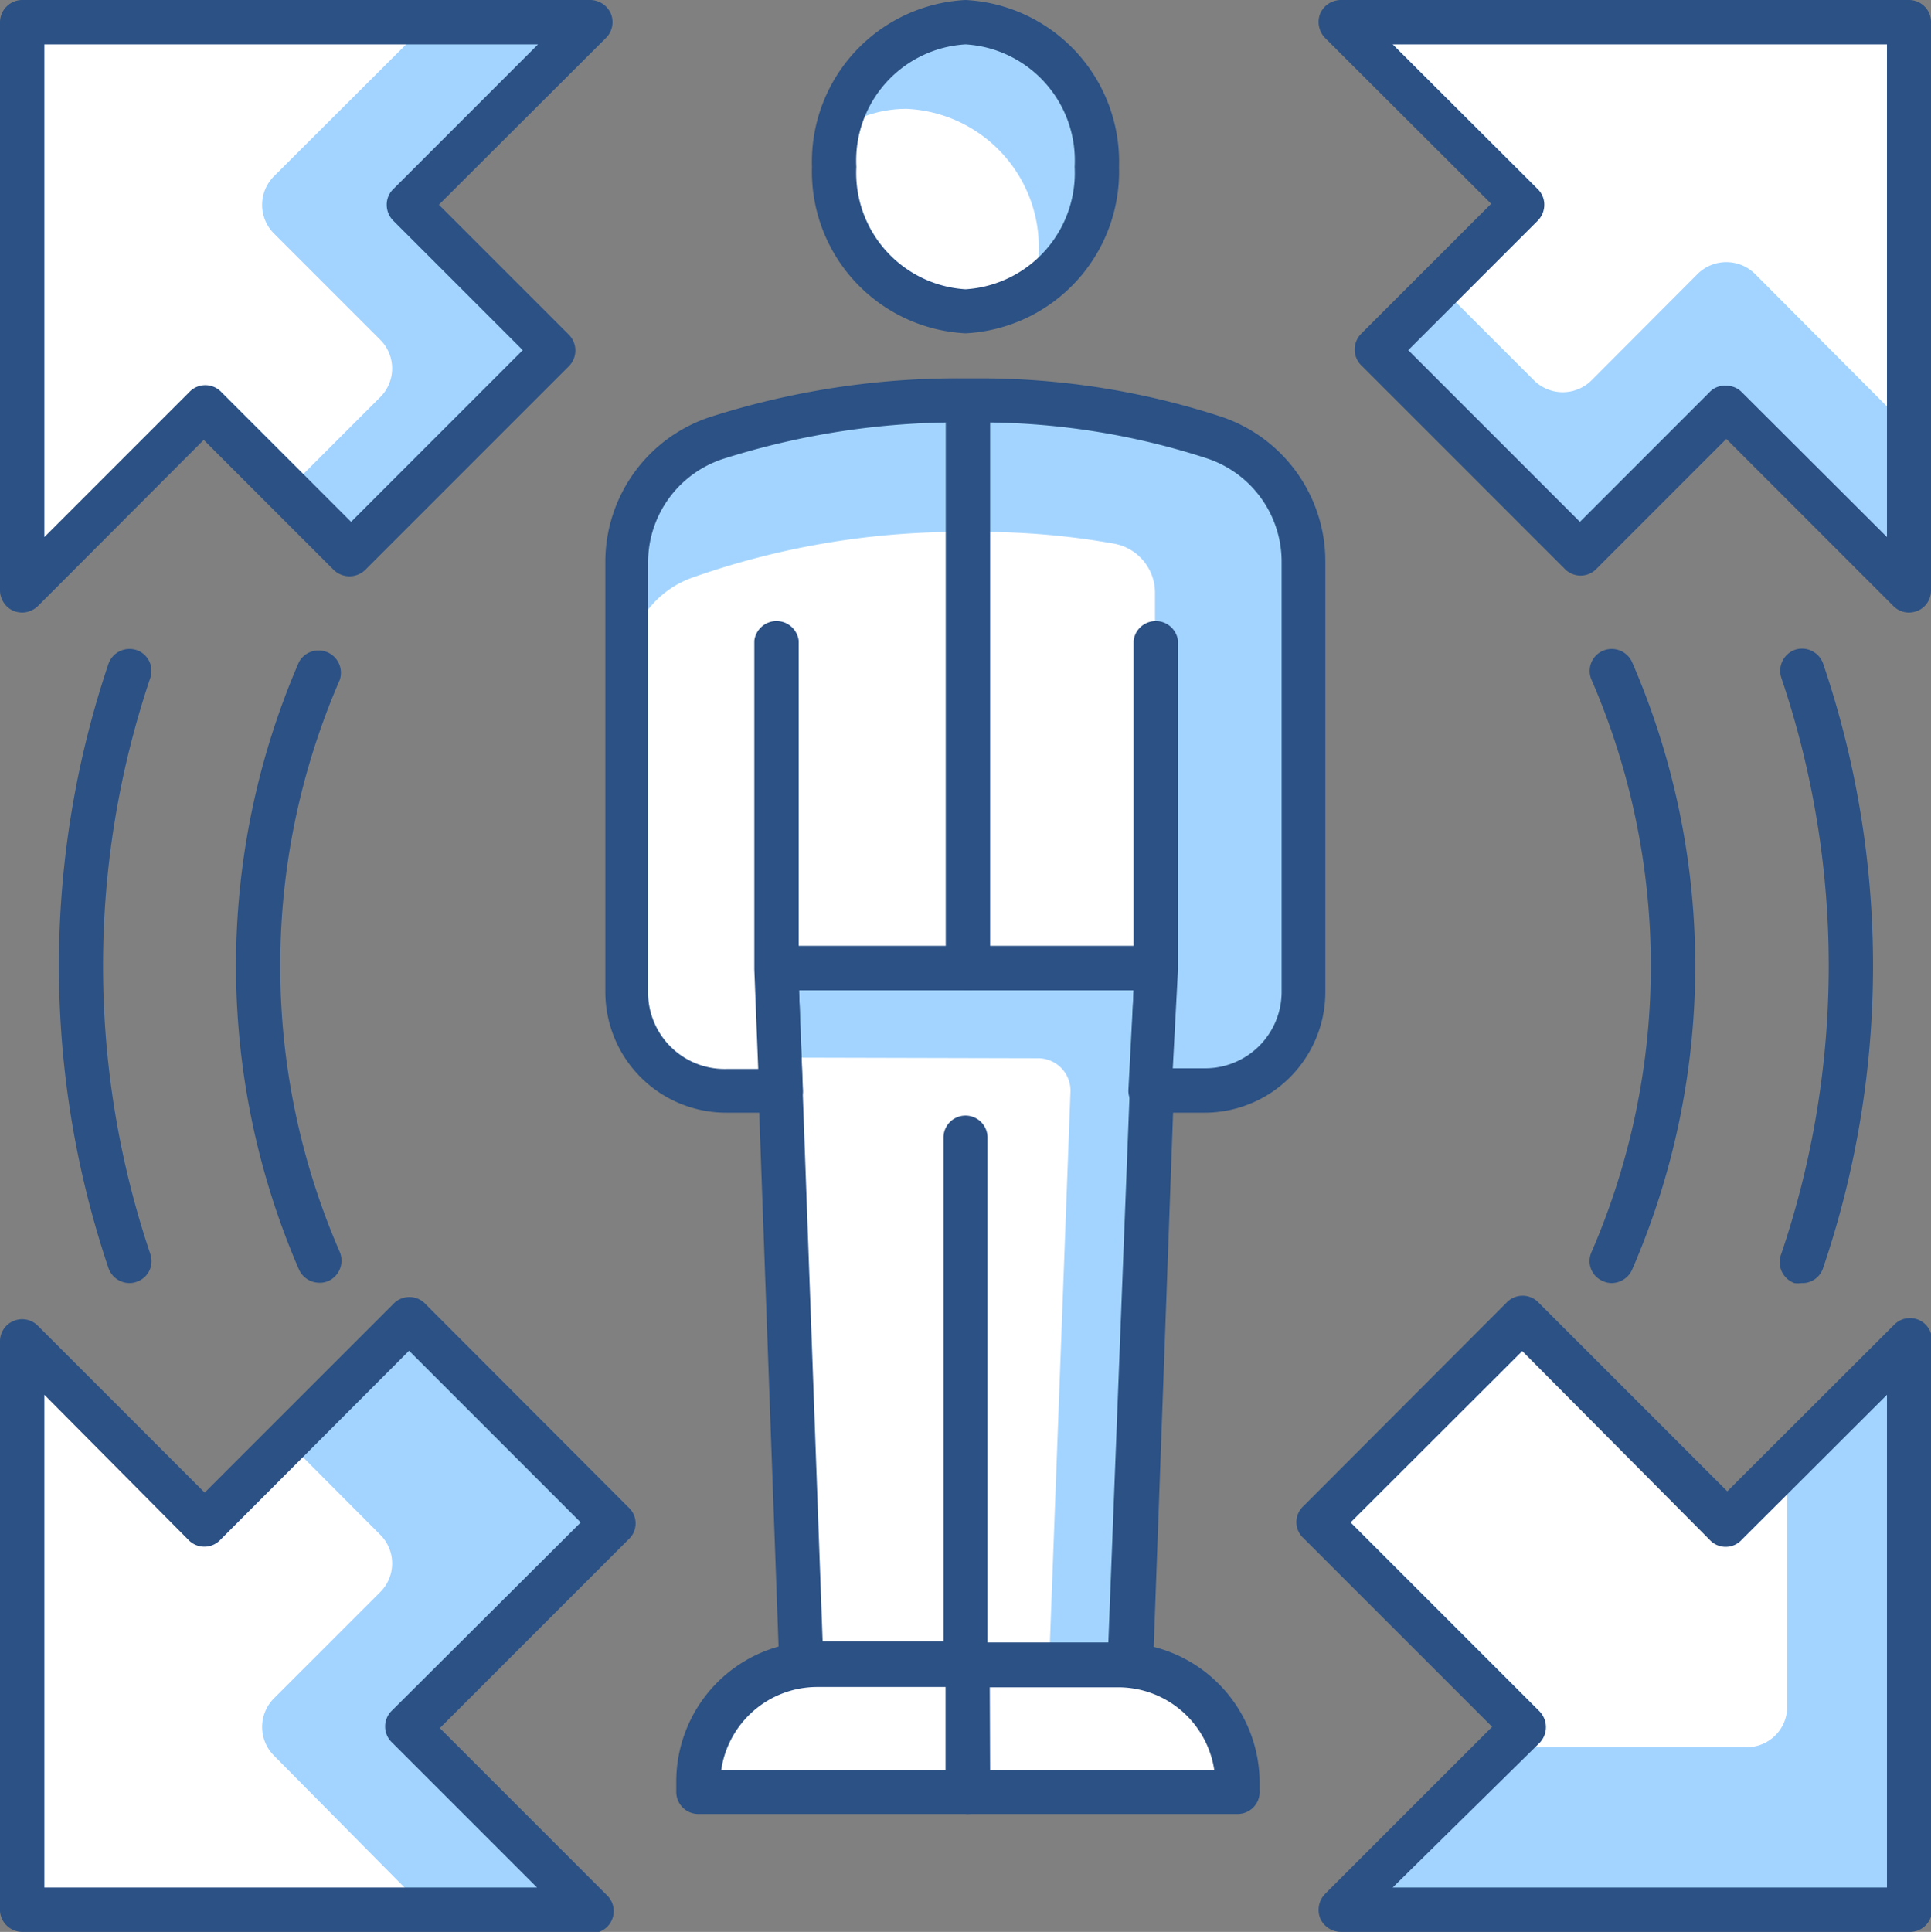 <?xml version="1.0" encoding="UTF-8"?> <svg xmlns="http://www.w3.org/2000/svg" id="Layer_2" data-name="Layer 2" viewBox="0 0 59.62 59.64"><rect x="0" y="0" width="59.62" height="59.64" fill="#808080" stroke="none"/> <defs> <style>.cls-1{fill:#fff;}.cls-2{fill:#a3d4ff;}.cls-3{fill:#2b5185;}</style> </defs> <title>Artboard 11</title> <polygon class="cls-1" points="18.89 47.01 12.63 40.74 6.32 47.05 0.68 41.41 0.68 58.95 18.23 58.95 12.59 53.31 18.89 47.01"></polygon> <path class="cls-2" d="M18.89,47l-6.26-6.27L8.87,44.5l2.87,2.88a1.25,1.25,0,0,1,0,1.77L8.46,52.43a1.25,1.25,0,0,0,0,1.77L13.21,59h5l-5.64-5.64Z"></path> <path class="cls-3" d="M18.23,59.64H.68A.69.69,0,0,1,0,59V41.41a.68.68,0,0,1,.42-.63.68.68,0,0,1,.75.15l5.15,5.15,5.82-5.82a.68.68,0,0,1,1,0l6.26,6.27a.67.67,0,0,1,0,1l-5.82,5.82,5.16,5.16a.68.68,0,0,1-.48,1.17ZM1.37,58.27H16.58L12.11,53.8a.68.68,0,0,1,0-1L17.93,47l-5.3-5.3L6.81,47.53a.68.68,0,0,1-1,0L1.37,43.06Z"></path> <polygon class="cls-1" points="10.8 17.07 17.07 10.8 12.59 6.32 18.23 0.68 0.68 0.68 0.68 18.23 6.32 12.59 10.8 17.07"></polygon> <path class="cls-2" d="M8.46,5.44a1.25,1.25,0,0,0,0,1.77l3.28,3.28a1.25,1.25,0,0,1,0,1.77L8.87,15.13l1.94,1.94,6.26-6.26L12.59,6.32,18.23.68h-5Z"></path> <path class="cls-3" d="M.68,18.91a.8.8,0,0,1-.26-.05A.7.7,0,0,1,0,18.23V.68A.69.69,0,0,1,.68,0H18.23a.7.7,0,0,1,.63.42.69.69,0,0,1-.15.75L13.55,6.32l4,4a.69.69,0,0,1,0,1l-6.26,6.26a.7.7,0,0,1-1,0l-4-4L1.17,18.71A.71.71,0,0,1,.68,18.91ZM1.37,1.37V16.58l4.47-4.47a.68.68,0,0,1,1,0l4,4,5.3-5.3-4-4a.7.7,0,0,1-.2-.49.67.67,0,0,1,.2-.48l4.47-4.47Z"></path> <polygon class="cls-1" points="42.55 10.8 48.82 17.07 53.3 12.59 58.94 18.23 58.94 0.68 41.4 0.68 47.03 6.32 42.55 10.8"></polygon> <path class="cls-2" d="M52.41,8.46l-3.27,3.28a1.26,1.26,0,0,1-1.78,0L44.49,8.87l-1.94,1.94,6.27,6.26,4.48-4.48,5.64,5.64v-5L54.19,8.46A1.26,1.26,0,0,0,52.41,8.46Z"></path> <path class="cls-3" d="M58.94,18.91a.67.67,0,0,1-.48-.2L53.3,13.55l-4,4a.68.68,0,0,1-1,0l-6.26-6.26a.69.69,0,0,1,0-1l4-4L40.91,1.17a.71.71,0,0,1-.15-.75A.7.7,0,0,1,41.39,0H58.94a.68.68,0,0,1,.68.68V18.23a.68.68,0,0,1-.42.63A.75.75,0,0,1,58.94,18.91Zm-5.64-7a.65.65,0,0,1,.48.2l4.48,4.47V1.37H43l4.48,4.47a.67.67,0,0,1,.2.48.7.7,0,0,1-.2.49l-4,4,5.3,5.3,4-4A.63.63,0,0,1,53.3,11.91Z"></path> <polygon class="cls-1" points="47 40.74 40.73 47.01 47.03 53.31 41.4 58.95 58.94 58.95 58.94 41.41 53.3 47.05 47 40.74"></polygon> <path class="cls-2" d="M55.18,52.69a1.25,1.25,0,0,1-1.25,1.25H46.41l-5,5H58.94V41.41l-3.76,3.76Z"></path> <path class="cls-3" d="M58.94,59.64H41.39a.7.7,0,0,1-.63-.42.71.71,0,0,1,.15-.75l5.16-5.16-5.82-5.82a.67.67,0,0,1,0-1l6.26-6.27a.68.68,0,0,1,1,0l5.82,5.82,5.16-5.15a.68.68,0,0,1,1.16.48V59A.68.68,0,0,1,58.94,59.64ZM43,58.27H58.26V43.06l-4.48,4.47a.67.67,0,0,1-1,0L47,41.71,41.7,47l5.82,5.82a.7.7,0,0,1,0,1Z"></path> <polygon class="cls-2" points="34.88 51.4 35.66 29.88 23.97 29.88 24.74 51.4 29.81 51.4 29.81 35.12 29.81 51.4 34.88 51.4"></polygon> <path class="cls-1" d="M24.07,32.65l.67,18.75,7.65,0,.66-17.68a1,1,0,0,0-1-1.05Z"></path> <path class="cls-3" d="M34.88,52.08H24.74a.68.68,0,0,1-.68-.66l-.78-21.51a.74.74,0,0,1,.19-.5A.71.71,0,0,1,24,29.2h11.7a.71.71,0,0,1,.49.21.66.66,0,0,1,.19.5l-.78,21.51A.68.68,0,0,1,34.88,52.08Zm-4.39-1.37h3.73L35,30.57H24.67l.73,20.14h3.73V35.12a.68.68,0,0,1,1.36,0Z"></path> <path class="cls-2" d="M35.66,19.78v10.1l-.14,3.79h1.69a3,3,0,0,0,3-3V17.35a4.07,4.07,0,0,0-2.81-3.87h0a23.61,23.61,0,0,0-7.17-1.12h-.66a24.79,24.79,0,0,0-7.4,1.14h0a4.06,4.06,0,0,0-2.84,3.87V30.63a3,3,0,0,0,3,3h1.7L24,29.88v0H35.66Z"></path> <path class="cls-1" d="M35.66,18.29a1.54,1.54,0,0,0-1.28-1.51,23.52,23.52,0,0,0-4.11-.36h-.66a24.8,24.8,0,0,0-8.23,1.41,3,3,0,0,0-2,2.87v9.93a3,3,0,0,0,3,3h1.7L24,29.88v0H35.66V18.29Z"></path> <path class="cls-3" d="M37.21,34.35H35.52a.69.69,0,0,1-.49-.21.66.66,0,0,1-.19-.5L35,30.57H24.67l.12,3.07a.66.66,0,0,1-.19.5.71.71,0,0,1-.49.21h-1.7a3.73,3.73,0,0,1-3.72-3.72V17.37A4.71,4.71,0,0,1,22,12.85a25.12,25.12,0,0,1,7.6-1.17h.66a24,24,0,0,1,7.37,1.16,4.71,4.71,0,0,1,3.29,4.51V30.63A3.73,3.73,0,0,1,37.21,34.35Zm-1-1.37h1a2.36,2.36,0,0,0,2.36-2.35V17.35a3.36,3.36,0,0,0-2.34-3.21,22.61,22.61,0,0,0-7-1.1h-.66a24,24,0,0,0-7.19,1.11,3.36,3.36,0,0,0-2.37,3.22V30.63A2.36,2.36,0,0,0,22.41,33h1l-.12-3.07V19.78a.69.69,0,0,1,1.37,0V29.2H35V19.78a.69.69,0,0,1,1.37,0V29.94Z"></path> <path class="cls-3" d="M29.88,30.57a.69.69,0,0,1-.68-.68V12.36a.69.69,0,0,1,1.37,0V29.89A.69.69,0,0,1,29.88,30.57Z"></path> <path class="cls-1" d="M29.81.68a4.28,4.28,0,0,0-4.06,4.47,4.28,4.28,0,0,0,4.06,4.46,4.28,4.28,0,0,0,4.06-4.46A4.28,4.28,0,0,0,29.81.68Z"></path> <path class="cls-2" d="M31.92,8.94a4.58,4.58,0,0,0,.15-1.12A4.28,4.28,0,0,0,28,3.36,3.7,3.7,0,0,0,25.9,4,4.14,4.14,0,0,1,29.81.68a4.28,4.28,0,0,1,4.06,4.47A4.55,4.55,0,0,1,31.92,8.94Z"></path> <path class="cls-3" d="M29.81,10.29a5,5,0,0,1-4.74-5.14A5,5,0,0,1,29.81,0a5,5,0,0,1,4.74,5.15A5,5,0,0,1,29.81,10.29Zm0-8.92a3.59,3.59,0,0,0-3.37,3.78,3.6,3.6,0,0,0,3.37,3.78,3.6,3.6,0,0,0,3.37-3.78A3.59,3.59,0,0,0,29.81,1.37Z"></path> <path class="cls-1" d="M25.21,51.4h4.68a0,0,0,0,1,0,0v3.91a0,0,0,0,1,0,0H21.56a0,0,0,0,1,0,0V55A3.64,3.64,0,0,1,25.21,51.4Z"></path> <path class="cls-3" d="M29.88,56H21.56a.68.68,0,0,1-.68-.68V55a4.33,4.33,0,0,1,4.33-4.33h4.67a.69.69,0,0,1,.69.69v3.91A.68.68,0,0,1,29.88,56Zm-7.61-1.36H29.2V52.08h-4A3,3,0,0,0,22.27,54.63Z"></path> <path class="cls-1" d="M29.88,51.4h4.68A3.64,3.64,0,0,1,38.2,55v.27a0,0,0,0,1,0,0H29.88a0,0,0,0,1,0,0V51.4A0,0,0,0,1,29.88,51.4Z"></path> <path class="cls-3" d="M38.2,56H29.88a.68.68,0,0,1-.68-.68V51.4a.69.69,0,0,1,.68-.69h4.68A4.33,4.33,0,0,1,38.89,55v.27A.68.68,0,0,1,38.2,56Zm-7.63-1.36h6.92a3,3,0,0,0-2.93-2.55h-4Z"></path> <path class="cls-3" d="M9.86,39.6a.69.69,0,0,1-.63-.41,23.59,23.59,0,0,1,0-18.75.69.69,0,0,1,1.26.55,22.13,22.13,0,0,0,0,17.66.69.69,0,0,1-.36.9A.65.65,0,0,1,9.86,39.6Z"></path> <path class="cls-3" d="M4,39.61a.69.69,0,0,1-.65-.46,29.21,29.21,0,0,1,0-18.66.69.69,0,0,1,.87-.42.68.68,0,0,1,.42.86,27.82,27.82,0,0,0,0,17.78.67.67,0,0,1-.42.86A.6.6,0,0,1,4,39.61Z"></path> <path class="cls-3" d="M49.76,39.61a.66.66,0,0,1-.27-.06.67.67,0,0,1-.35-.9,22.22,22.22,0,0,0,0-17.66.68.68,0,0,1,.35-.9.69.69,0,0,1,.9.35,23.54,23.54,0,0,1,0,18.76A.7.7,0,0,1,49.76,39.61Z"></path> <path class="cls-3" d="M55.62,39.61a.78.78,0,0,1-.22,0A.69.69,0,0,1,55,38.7a27.72,27.72,0,0,0,0-17.77.69.69,0,0,1,.42-.87.69.69,0,0,1,.87.43,29,29,0,0,1,0,18.65A.67.67,0,0,1,55.62,39.61Z"></path> </svg> 